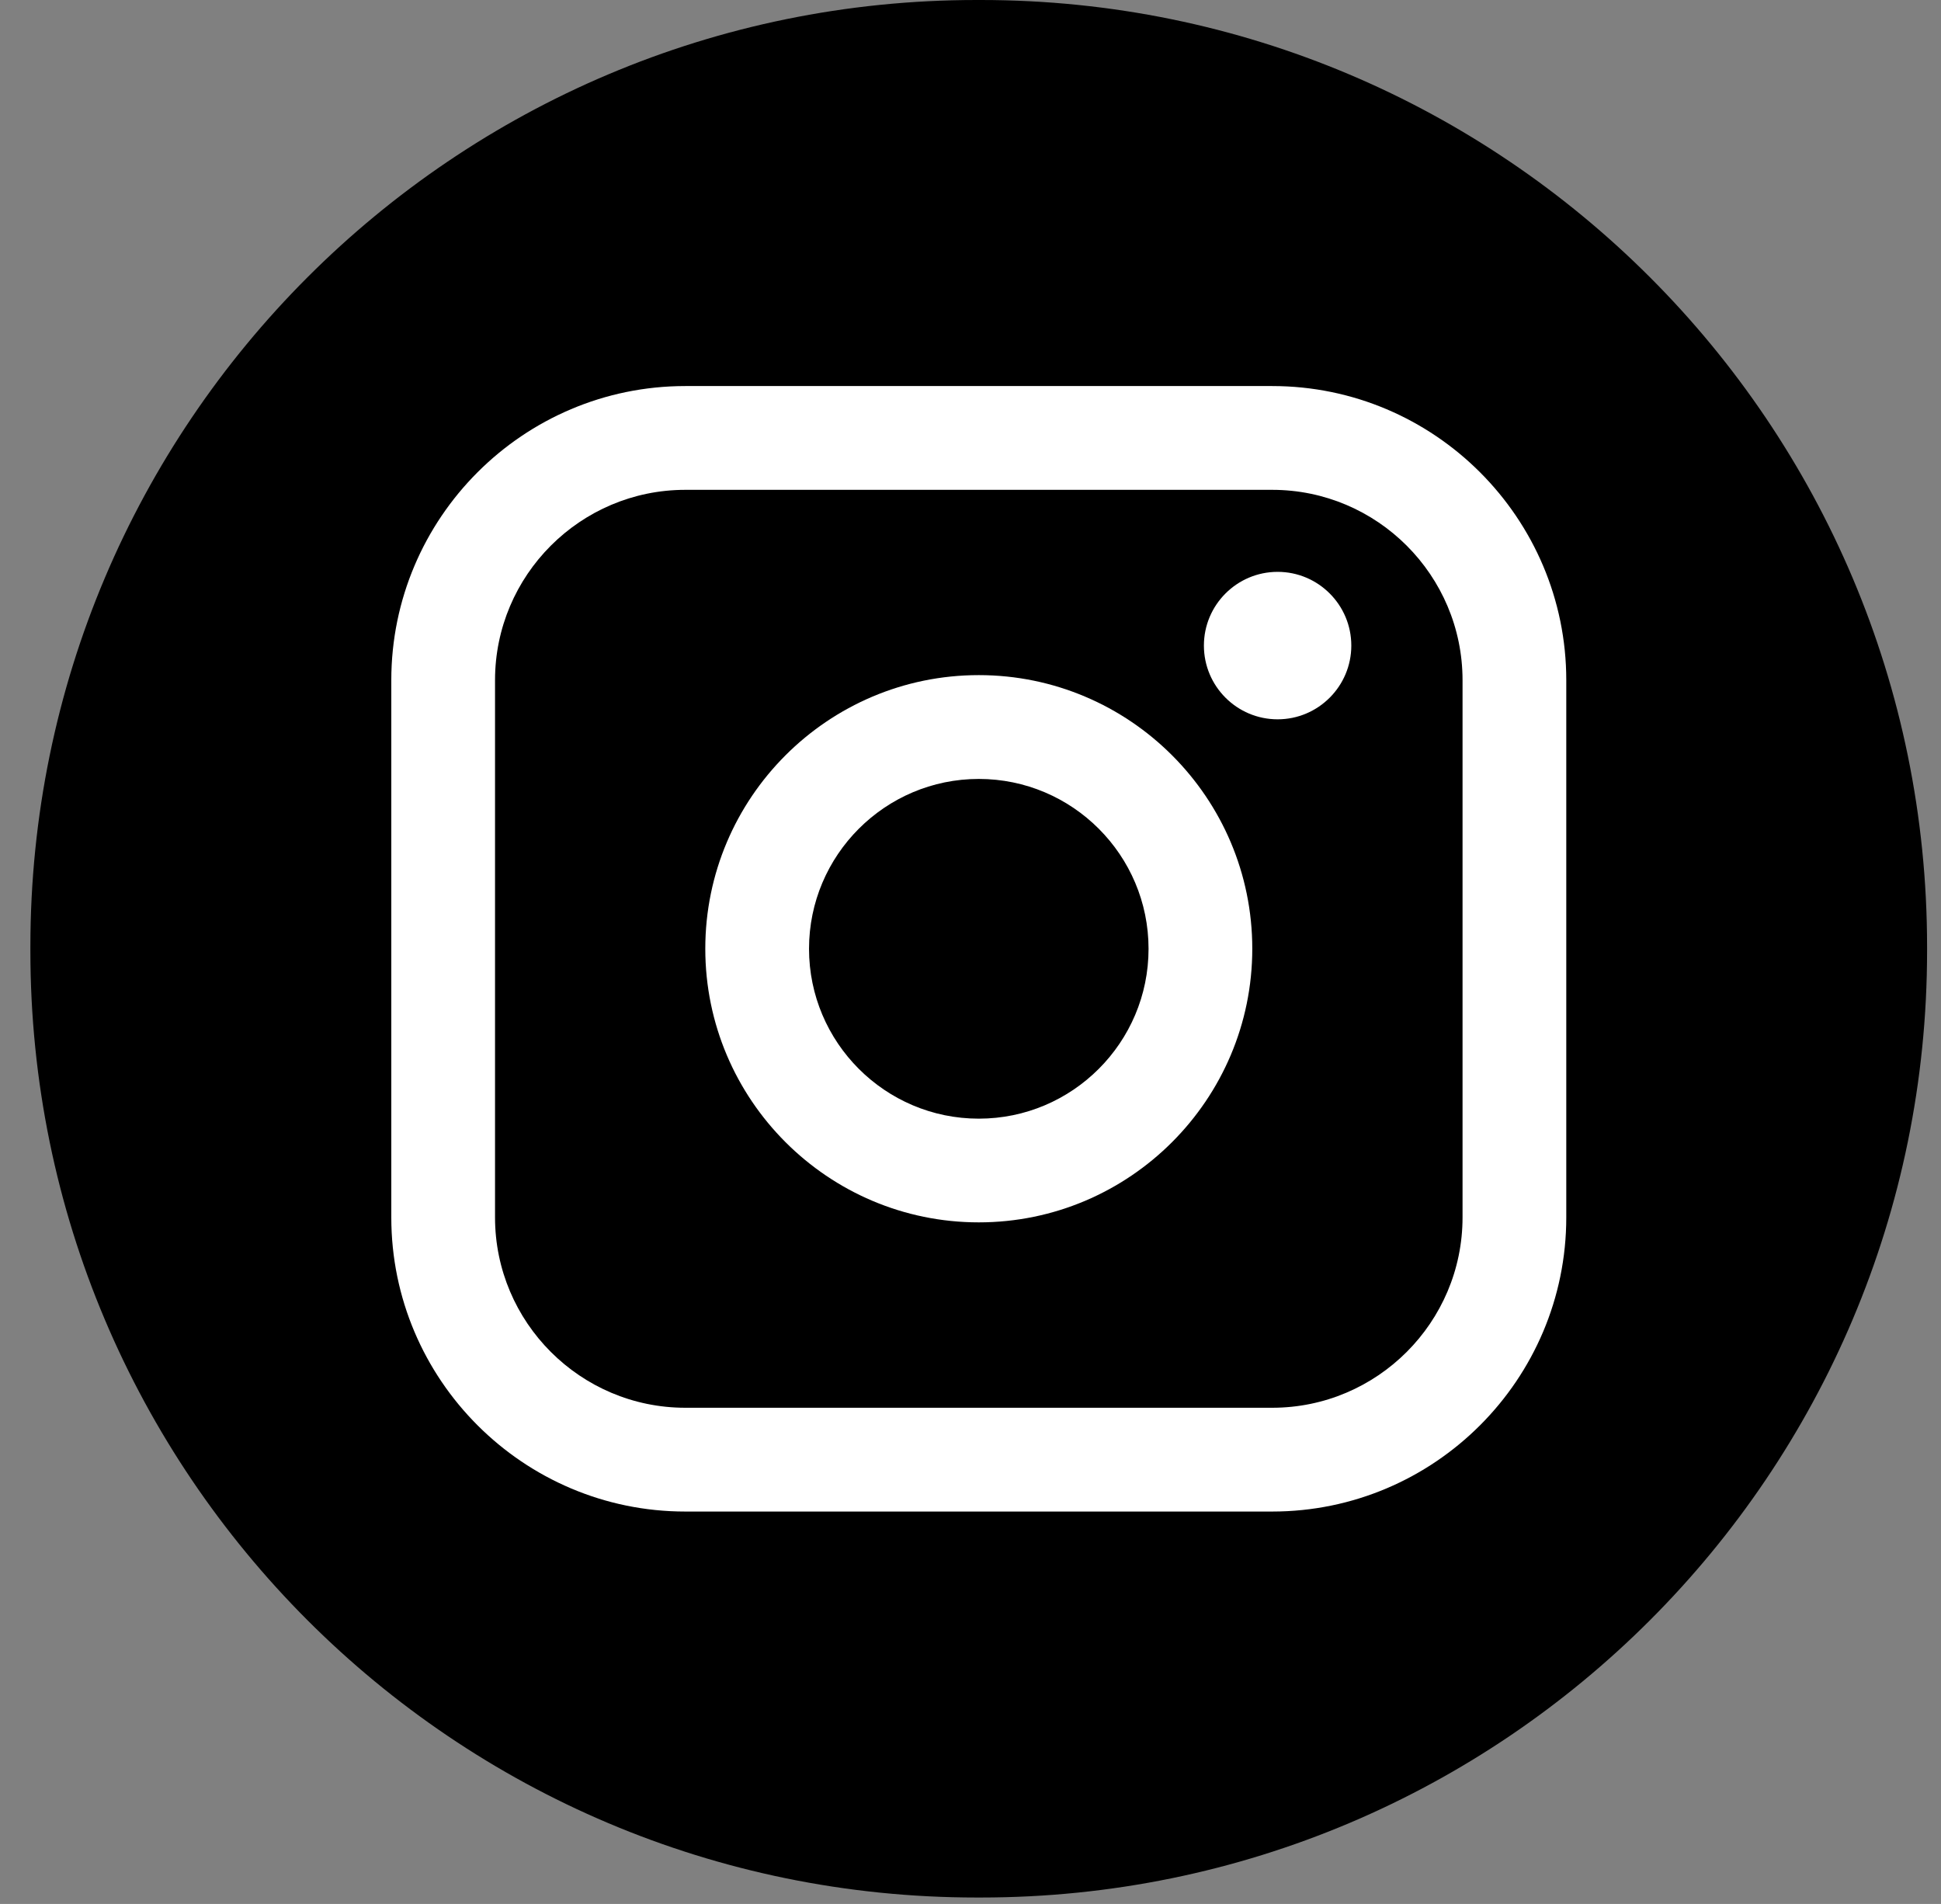 <?xml version="1.0" encoding="UTF-8"?>
<svg xmlns="http://www.w3.org/2000/svg" width="52" height="51" viewBox="0 0 52 51" fill="none">
  <rect x="0" y="0" width="52" height="51" fill="#808080" stroke="none"/>
  <path d="M26.279 0L26.163 0C12.163 0 0.814 11.352 0.814 25.356V25.472C0.814 39.475 12.163 50.828 26.163 50.828H26.279C40.278 50.828 51.627 39.475 51.627 25.472V25.356C51.627 11.352 40.278 0 26.279 0Z" fill="black"></path>
  <path d="M34.083 10.341L18.36 10.341C14.017 10.341 10.483 13.876 10.483 18.221L10.483 32.609C10.483 36.954 14.017 40.489 18.36 40.489H34.083C38.427 40.489 41.961 36.954 41.961 32.609V18.221C41.961 13.876 38.427 10.341 34.083 10.341ZM13.262 18.221C13.262 15.409 15.549 13.121 18.36 13.121L34.083 13.121C36.894 13.121 39.182 15.409 39.182 18.221V32.609C39.182 35.421 36.894 37.709 34.083 37.709H18.36C15.549 37.709 13.262 35.421 13.262 32.609L13.262 18.221Z" fill="white"></path>
  <path d="M26.222 32.743C30.261 32.743 33.549 29.455 33.549 25.413C33.549 21.371 30.263 18.084 26.222 18.084C22.181 18.084 18.895 21.371 18.895 25.413C18.895 29.455 22.181 32.743 26.222 32.743ZM26.222 20.865C28.73 20.865 30.77 22.906 30.77 25.415C30.77 27.924 28.73 29.965 26.222 29.965C23.714 29.965 21.674 27.924 21.674 25.415C21.674 22.906 23.714 20.865 26.222 20.865Z" fill="white"></path>
  <path d="M34.228 19.268C35.315 19.268 36.202 18.383 36.202 17.293C36.202 16.203 35.317 15.318 34.228 15.318C33.138 15.318 32.253 16.203 32.253 17.293C32.253 18.383 33.138 19.268 34.228 19.268Z" fill="white"></path>
</svg>
